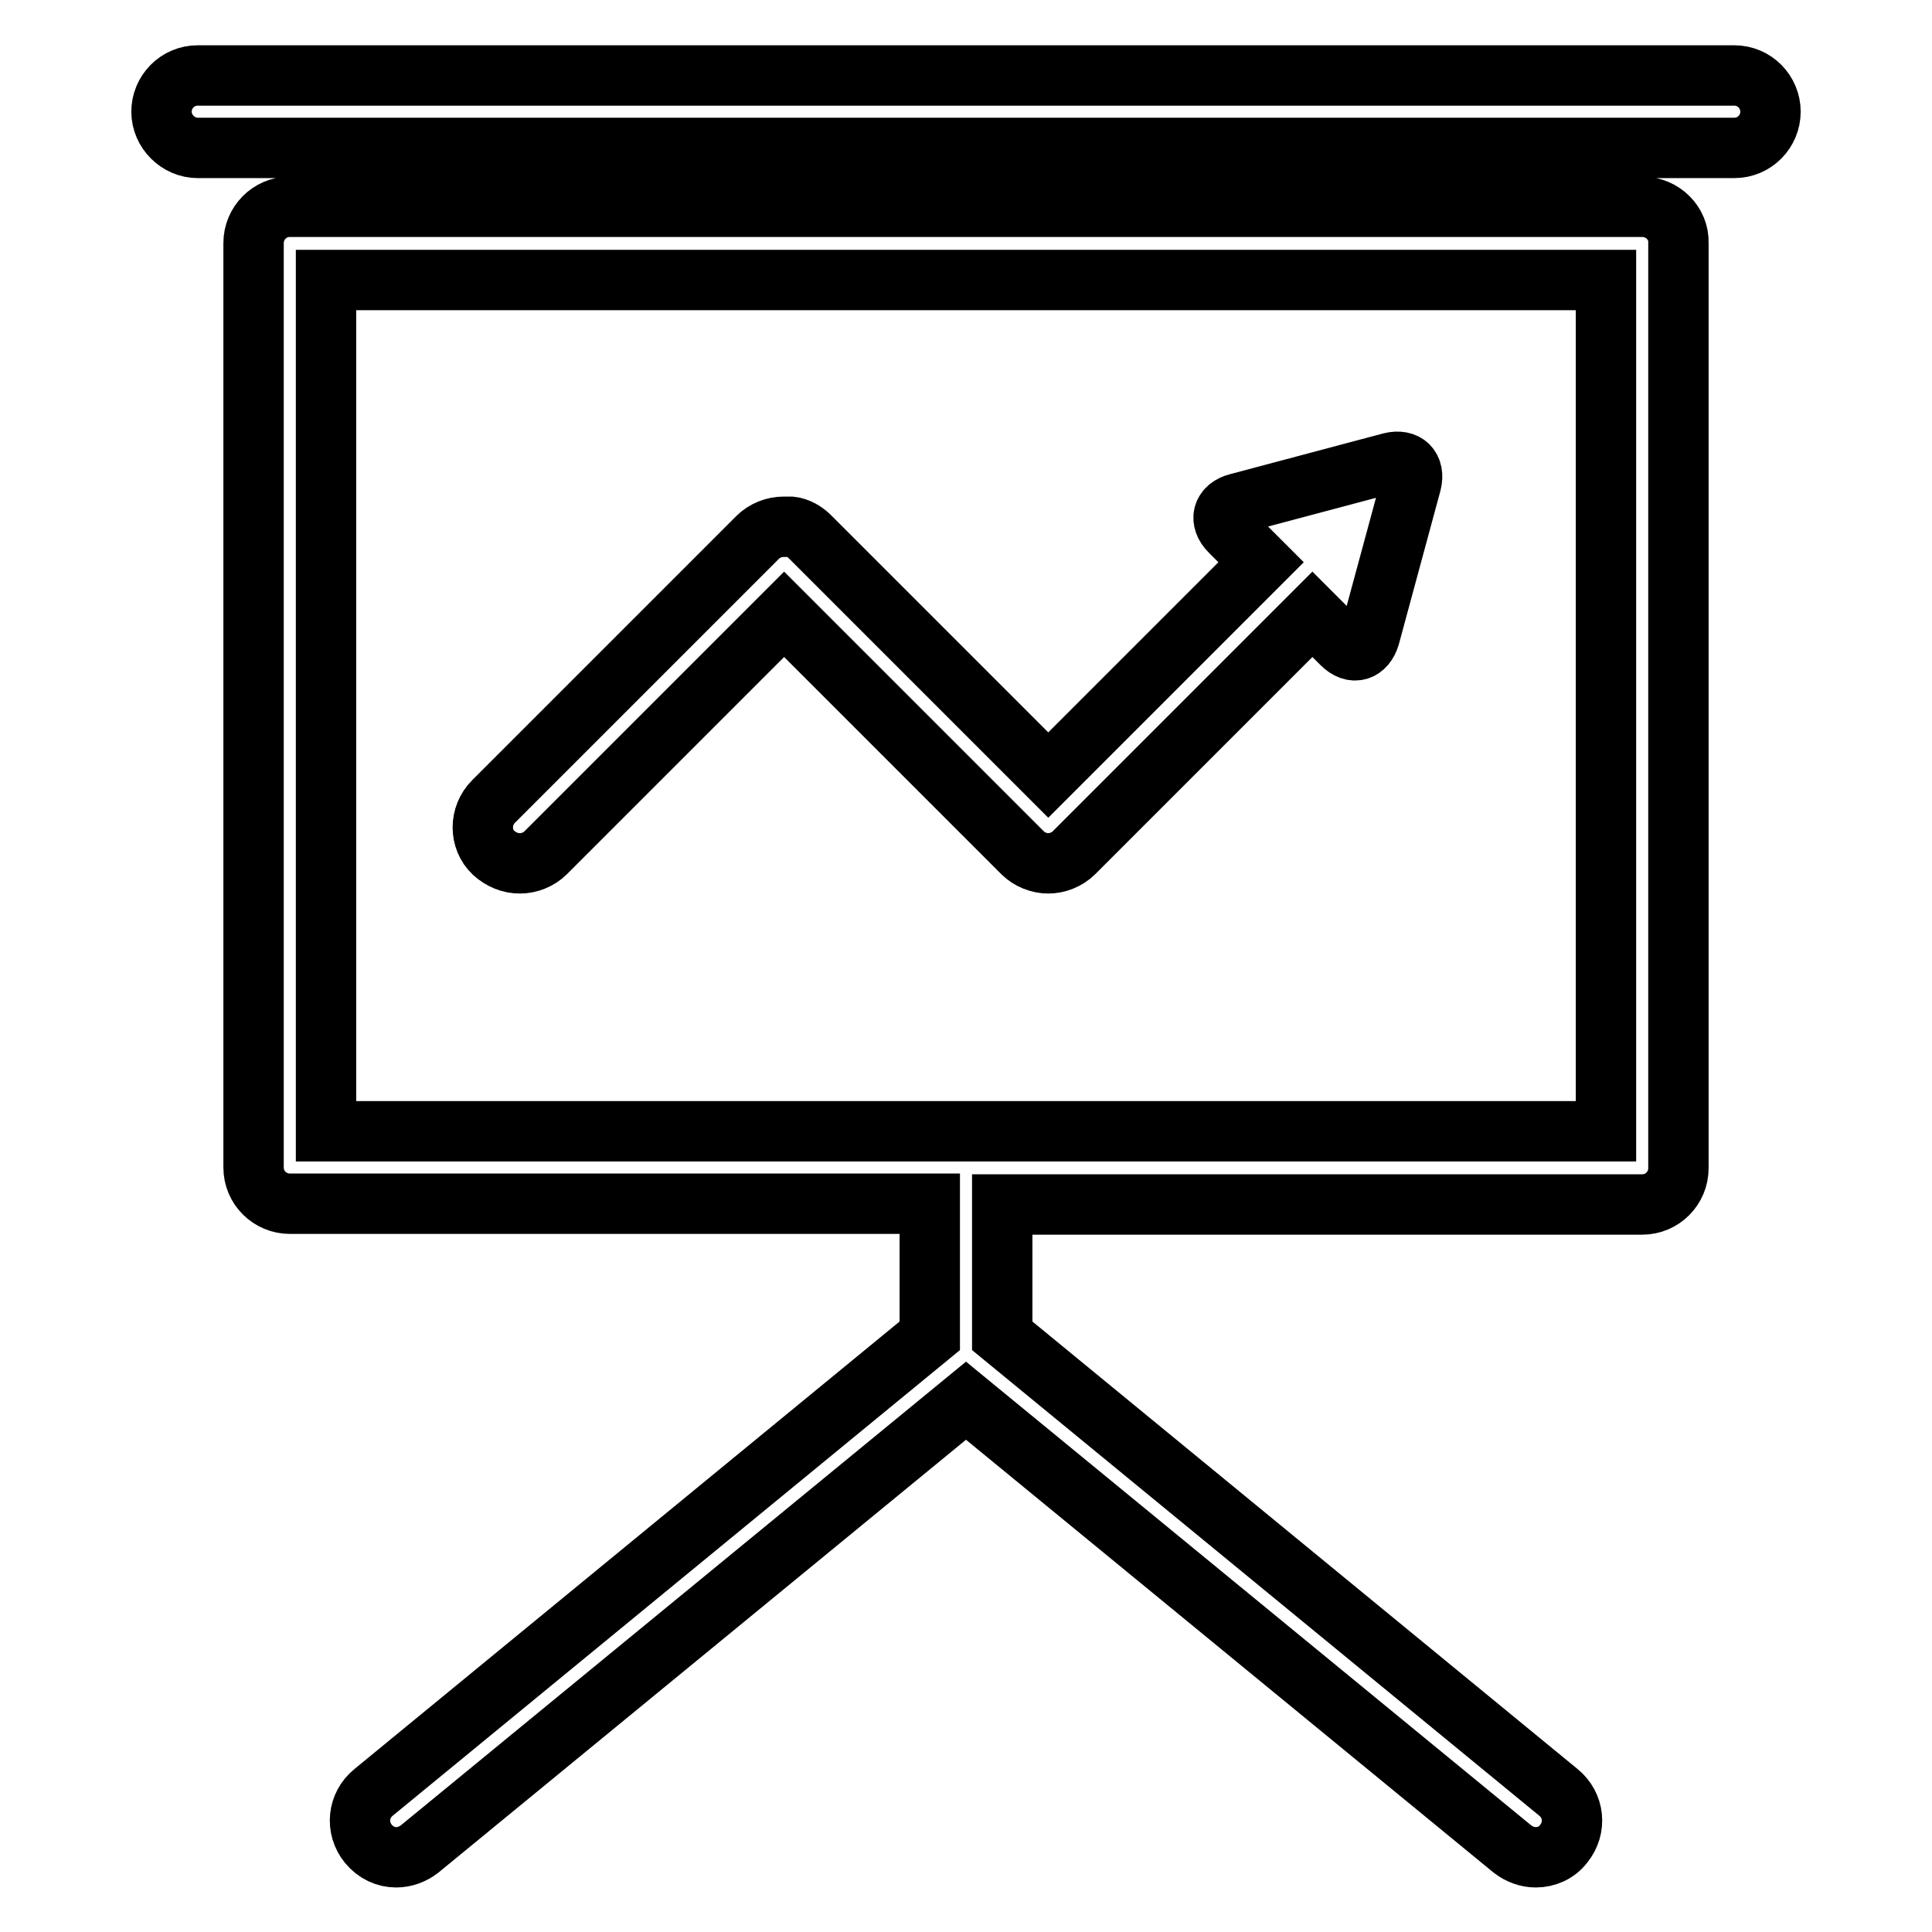 <?xml version="1.0" encoding="utf-8"?>
<!-- Svg Vector Icons : http://www.onlinewebfonts.com/icon -->
<!DOCTYPE svg PUBLIC "-//W3C//DTD SVG 1.1//EN" "http://www.w3.org/Graphics/SVG/1.1/DTD/svg11.dtd">
<svg version="1.1" xmlns="http://www.w3.org/2000/svg" xmlns:xlink="http://www.w3.org/1999/xlink" x="0px" y="0px" viewBox="0 0 256 256" enable-background="new 0 0 256 256" xml:space="preserve">
<g> <path stroke-width="8" fill-opacity="0" stroke="#000000"  d="M229.8,10H26.2c-2.7,0-4.8,2.2-4.8,4.8s2.2,4.8,4.8,4.8h203.6c2.7,0,4.8-2.2,4.8-4.8S232.5,10,229.8,10z  M217.6,27.4H38.4c-2.7,0-4.8,2.2-4.8,4.8v122.5c0,2.7,2.2,4.8,4.8,4.8h84.8V177l-73.7,60.5c-2.1,1.7-2.4,4.7-0.7,6.8 c1,1.2,2.3,1.8,3.7,1.8c1.1,0,2.2-0.4,3.1-1.1l72.4-59.4l72.4,59.4c0.9,0.7,2,1.1,3.1,1.1c1.4,0,2.8-0.6,3.7-1.8 c1.7-2.1,1.4-5.1-0.7-6.8L132.8,177v-17.4h84.8c2.7,0,4.8-2.2,4.8-4.8V32.2C222.5,29.6,220.3,27.4,217.6,27.4z M212.8,149.9H43.2 V37.1h169.6V149.9z M68.9,114.4c1.2,0,2.5-0.5,3.4-1.4l31.6-31.6l31.6,31.6c0.9,0.9,2.2,1.4,3.4,1.4c1.2,0,2.5-0.5,3.4-1.4 l31.6-31.6l3.9,3.9c1.5,1.5,3.1,1,3.7-1L187,64c0.5-2-0.7-3.2-2.7-2.7L164,66.7c-2,0.5-2.5,2.2-1,3.7l4.1,4.1l-28.2,28.2 l-31.6-31.6c-0.7-0.7-1.6-1.2-2.5-1.3c-0.1,0-0.1,0-0.2,0c-0.1,0-0.2,0-0.3,0c-0.1,0-0.1,0-0.2,0c-0.1,0-0.2,0-0.3,0 c-1.2,0-2.5,0.5-3.4,1.4l-35,35c-1.9,1.9-1.9,5,0,6.8C66.4,113.9,67.6,114.4,68.9,114.4z"/></g>
</svg>